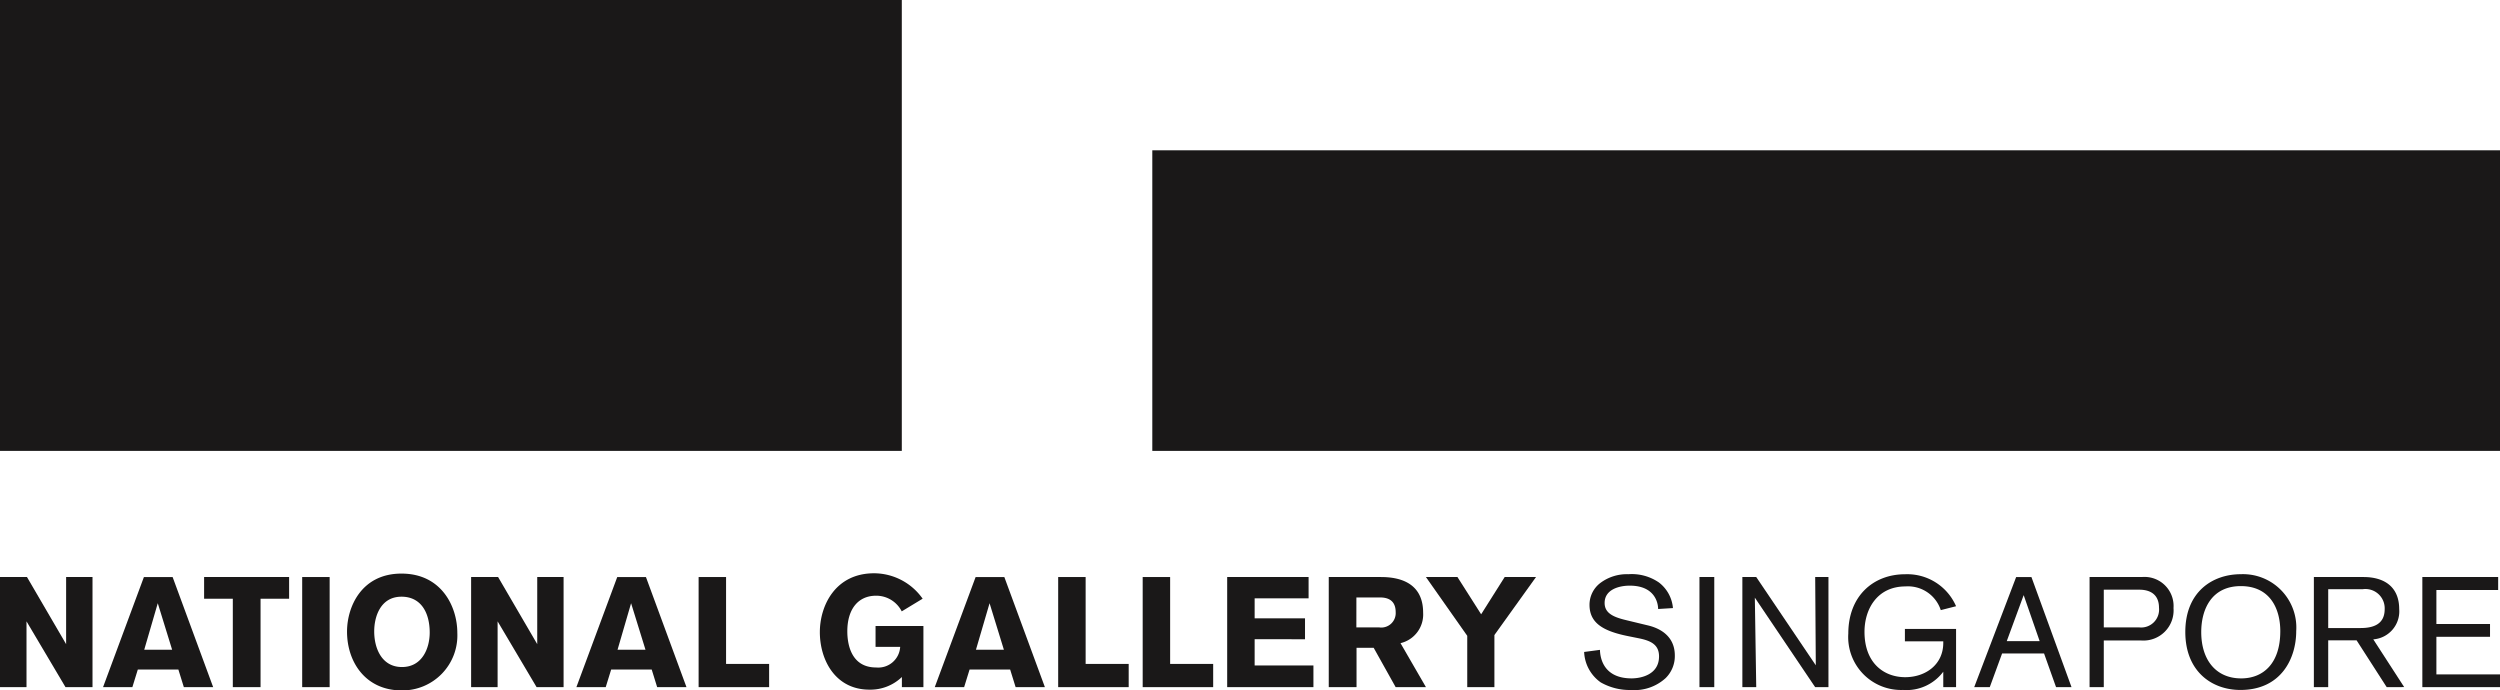 <svg xmlns="http://www.w3.org/2000/svg" width="257" height="70.975" viewBox="0 0 257 70.975">
  <g id="Group_247" data-name="Group 247" transform="translate(-140 -494.219)">
    <rect id="Rectangle_55" data-name="Rectangle 55" width="92.705" height="46.352" transform="translate(140 494.219)" fill="#1a1818"/>
    <rect id="Rectangle_56" data-name="Rectangle 56" width="138.543" height="30.901" transform="translate(258.457 509.67)" fill="#1a1818"/>
    <g id="Group_246" data-name="Group 246" transform="translate(140 553.153)">
      <path id="Path_24" data-name="Path 24" d="M22.746,63.827l-4.008-6.764v6.764H16.013V52.508h2.773l4.024,6.9v-6.9h2.713V63.827Z" transform="translate(-16.013 -52.123)" fill="#1a1818"/>
      <path id="Path_25" data-name="Path 25" d="M30.149,63.827l-.563-1.811H25.418l-.56,1.811H21.844l4.2-11.319h2.951l4.168,11.319ZM27.469,55.2l-1.392,4.78h2.867Z" transform="translate(-11.25 -52.123)" fill="#1a1818"/>
      <path id="Path_26" data-name="Path 26" d="M33.364,54.736v9.092H30.512V54.736H27.561V52.508H36.3v2.228Z" transform="translate(-6.579 -52.123)" fill="#1a1818"/>
      <path id="Path_27" data-name="Path 27" d="M33.111,63.827V52.508h2.823V63.827Z" transform="translate(-2.046 -52.123)" fill="#1a1818"/>
      <path id="Path_28" data-name="Path 28" d="M41.246,52.313c4.119,0,5.74,3.4,5.74,6.092a5.653,5.653,0,0,1-5.709,5.918c-3.736,0-5.629-2.932-5.629-6.043C35.648,55.7,37.156,52.313,41.246,52.313Zm.047,9.606c2.1,0,2.854-1.957,2.854-3.545,0-2.053-.9-3.686-2.9-3.686-2.149,0-2.805,2.035-2.805,3.561C38.441,60.058,39.258,61.919,41.293,61.919Z" transform="translate(0.027 -52.282)" fill="#1a1818"/>
      <path id="Path_29" data-name="Path 29" d="M49.4,63.827l-4.008-6.764v6.764H42.669V52.508h2.774l4.023,6.9v-6.9h2.709V63.827Z" transform="translate(5.762 -52.123)" fill="#1a1818"/>
      <path id="Path_30" data-name="Path 30" d="M56.928,63.827l-.561-1.811H52.2l-.56,1.811H48.625l4.2-11.319h2.949l4.168,11.319ZM54.248,55.2l-1.392,4.78h2.871Z" transform="translate(10.628 -52.123)" fill="#1a1818"/>
      <path id="Path_31" data-name="Path 31" d="M55.541,63.827V52.508h2.822V61.44h4.426v2.387Z" transform="translate(16.277 -52.123)" fill="#1a1818"/>
      <path id="Path_32" data-name="Path 32" d="M70.817,56.211a2.937,2.937,0,0,0-2.642-1.61c-1.813,0-2.952,1.35-2.952,3.661,0,1.345.4,3.717,2.967,3.717a2.257,2.257,0,0,0,2.467-2.117H68.126V57.716h4.92V64H70.833V62.958a4.667,4.667,0,0,1-3.334,1.3c-3.51,0-5.1-3.049-5.1-5.918,0-2.693,1.572-6.045,5.58-6.045a6.133,6.133,0,0,1,4.987,2.613Z" transform="translate(21.881 -52.296)" fill="#1a1818"/>
      <path id="Path_33" data-name="Path 33" d="M77.212,63.827l-.563-1.811h-4.17l-.56,1.811H68.9l4.2-11.319h2.951l4.17,11.319ZM74.534,55.2l-1.4,4.78h2.871Z" transform="translate(27.194 -52.123)" fill="#1a1818"/>
      <path id="Path_34" data-name="Path 34" d="M75.885,63.827V52.508h2.822V61.44h4.426v2.387Z" transform="translate(32.896 -52.123)" fill="#1a1818"/>
      <path id="Path_35" data-name="Path 35" d="M80.666,63.827V52.508h2.822V61.44h4.424v2.387Z" transform="translate(36.802 -52.123)" fill="#1a1818"/>
      <path id="Path_36" data-name="Path 36" d="M85.447,52.508h8.369V54.7H88.27v2.053h5.178v2.149H88.27V61.6h6.043v2.228H85.447Z" transform="translate(40.707 -52.123)" fill="#1a1818"/>
      <path id="Path_37" data-name="Path 37" d="M96.552,52.508c1.682,0,4.344.432,4.344,3.668a3.026,3.026,0,0,1-2.326,3.129l2.615,4.522H98.071l-2.257-4.041H94.05v4.041H91.194V52.508Zm-2.52,5.178h2.342a1.486,1.486,0,0,0,1.7-1.57c0-1.474-1.185-1.51-1.679-1.51h-2.36Z" transform="translate(45.402 -52.123)" fill="#1a1818"/>
      <path id="Path_38" data-name="Path 38" d="M103.732,58.471v5.356H100.94V58.551l-4.248-6.043h3.241l2.436,3.83,2.42-3.83h3.221Z" transform="translate(49.893 -52.123)" fill="#1a1818"/>
      <path id="Path_39" data-name="Path 39" d="M107.266,60.126c.015.447.113,2.932,3.254,2.932.947,0,2.82-.369,2.82-2.26,0-1.263-.928-1.635-2.148-1.875l-1.025-.207c-2.549-.514-3.975-1.332-3.975-3.223a2.822,2.822,0,0,1,1.074-2.213,4.543,4.543,0,0,1,2.934-.932,4.913,4.913,0,0,1,3.127.85,3.71,3.71,0,0,1,1.443,2.633l-1.524.094c0-.641-.352-2.4-2.918-2.4-1.074,0-2.582.383-2.582,1.781,0,1.088.979,1.474,2.26,1.777l2.068.5c.532.125,2.889.641,2.889,3.123a3.17,3.17,0,0,1-.948,2.326,4.758,4.758,0,0,1-3.574,1.219,6.016,6.016,0,0,1-3.1-.785,4.024,4.024,0,0,1-1.7-3.125Z" transform="translate(57.209 -52.254)" fill="#1a1818"/>
      <path id="Path_40" data-name="Path 40" d="M112.168,63.827V52.508h1.523V63.827Z" transform="translate(62.536 -52.123)" fill="#1a1818"/>
      <path id="Path_41" data-name="Path 41" d="M122.08,63.827l-6.2-9.2s.144,8.977.144,9.2h-1.426V52.508h1.426l6.123,9.074s-.062-8.723-.062-9.074h1.363V63.827Z" transform="translate(64.517 -52.123)" fill="#1a1818"/>
      <path id="Path_42" data-name="Path 42" d="M130.352,63.958V62.372a4.71,4.71,0,0,1-4.137,1.875,5.44,5.44,0,0,1-5.625-5.8c0-3.83,2.547-6.094,5.836-6.094a5.471,5.471,0,0,1,5.242,3.287l-1.572.4a3.545,3.545,0,0,0-3.625-2.436c-2.918,0-4.217,2.342-4.217,4.666,0,3.238,2.02,4.664,4.186,4.664,2.082,0,3.912-1.283,3.912-3.527v-.16h-3.944V57.977h5.26v5.981Z" transform="translate(69.416 -52.254)" fill="#1a1818"/>
      <path id="Path_43" data-name="Path 43" d="M136.128,63.827l-1.234-3.465h-4.311l-1.268,3.465h-1.6l4.312-11.319h1.57l4.121,11.319ZM132.8,54.368,131.06,59.1h3.383Z" transform="translate(75.234 -52.123)" fill="#1a1818"/>
      <path id="Path_44" data-name="Path 44" d="M139.614,52.508a2.99,2.99,0,0,1,3.254,3.192,3.1,3.1,0,0,1-3.3,3.332H135.7v4.795h-1.461V52.508Zm-.273,5.178a1.843,1.843,0,0,0,2.035-2.02c0-1.332-.865-1.857-2.02-1.857H135.7v3.877Z" transform="translate(80.569 -52.123)" fill="#1a1818"/>
      <path id="Path_45" data-name="Path 45" d="M145.318,64.247c-2.934,0-5.66-1.906-5.66-5.961,0-4.139,2.807-5.938,5.707-5.938a5.485,5.485,0,0,1,5.694,5.854C151.059,60.958,149.549,64.247,145.318,64.247Zm.08-1.188c2.246,0,4.024-1.506,4.024-4.857,0-2.246-1.01-4.631-4.057-4.631-3,0-4.07,2.373-4.07,4.728C141.3,61.214,142.85,63.059,145.4,63.059Z" transform="translate(84.992 -52.254)" fill="#1a1818"/>
      <path id="Path_46" data-name="Path 46" d="M154.418,63.827l-3.092-4.809h-2.92v4.809h-1.474V52.508h5.1c2.164,0,3.672,1.027,3.672,3.3a2.886,2.886,0,0,1-2.664,3.107l3.176,4.907Zm-2.678-6.076c1.3,0,2.471-.385,2.471-1.939a1.982,1.982,0,0,0-2.26-2.053h-3.545v3.992Z" transform="translate(90.934 -52.123)" fill="#1a1818"/>
      <path id="Path_47" data-name="Path 47" d="M153.069,63.827V52.508h7.794v1.33h-6.35v3.5h5.514v1.315h-5.514v3.861h6.539v1.315Z" transform="translate(95.948 -52.123)" fill="#1a1818"/>
    </g>
  </g>
</svg>
